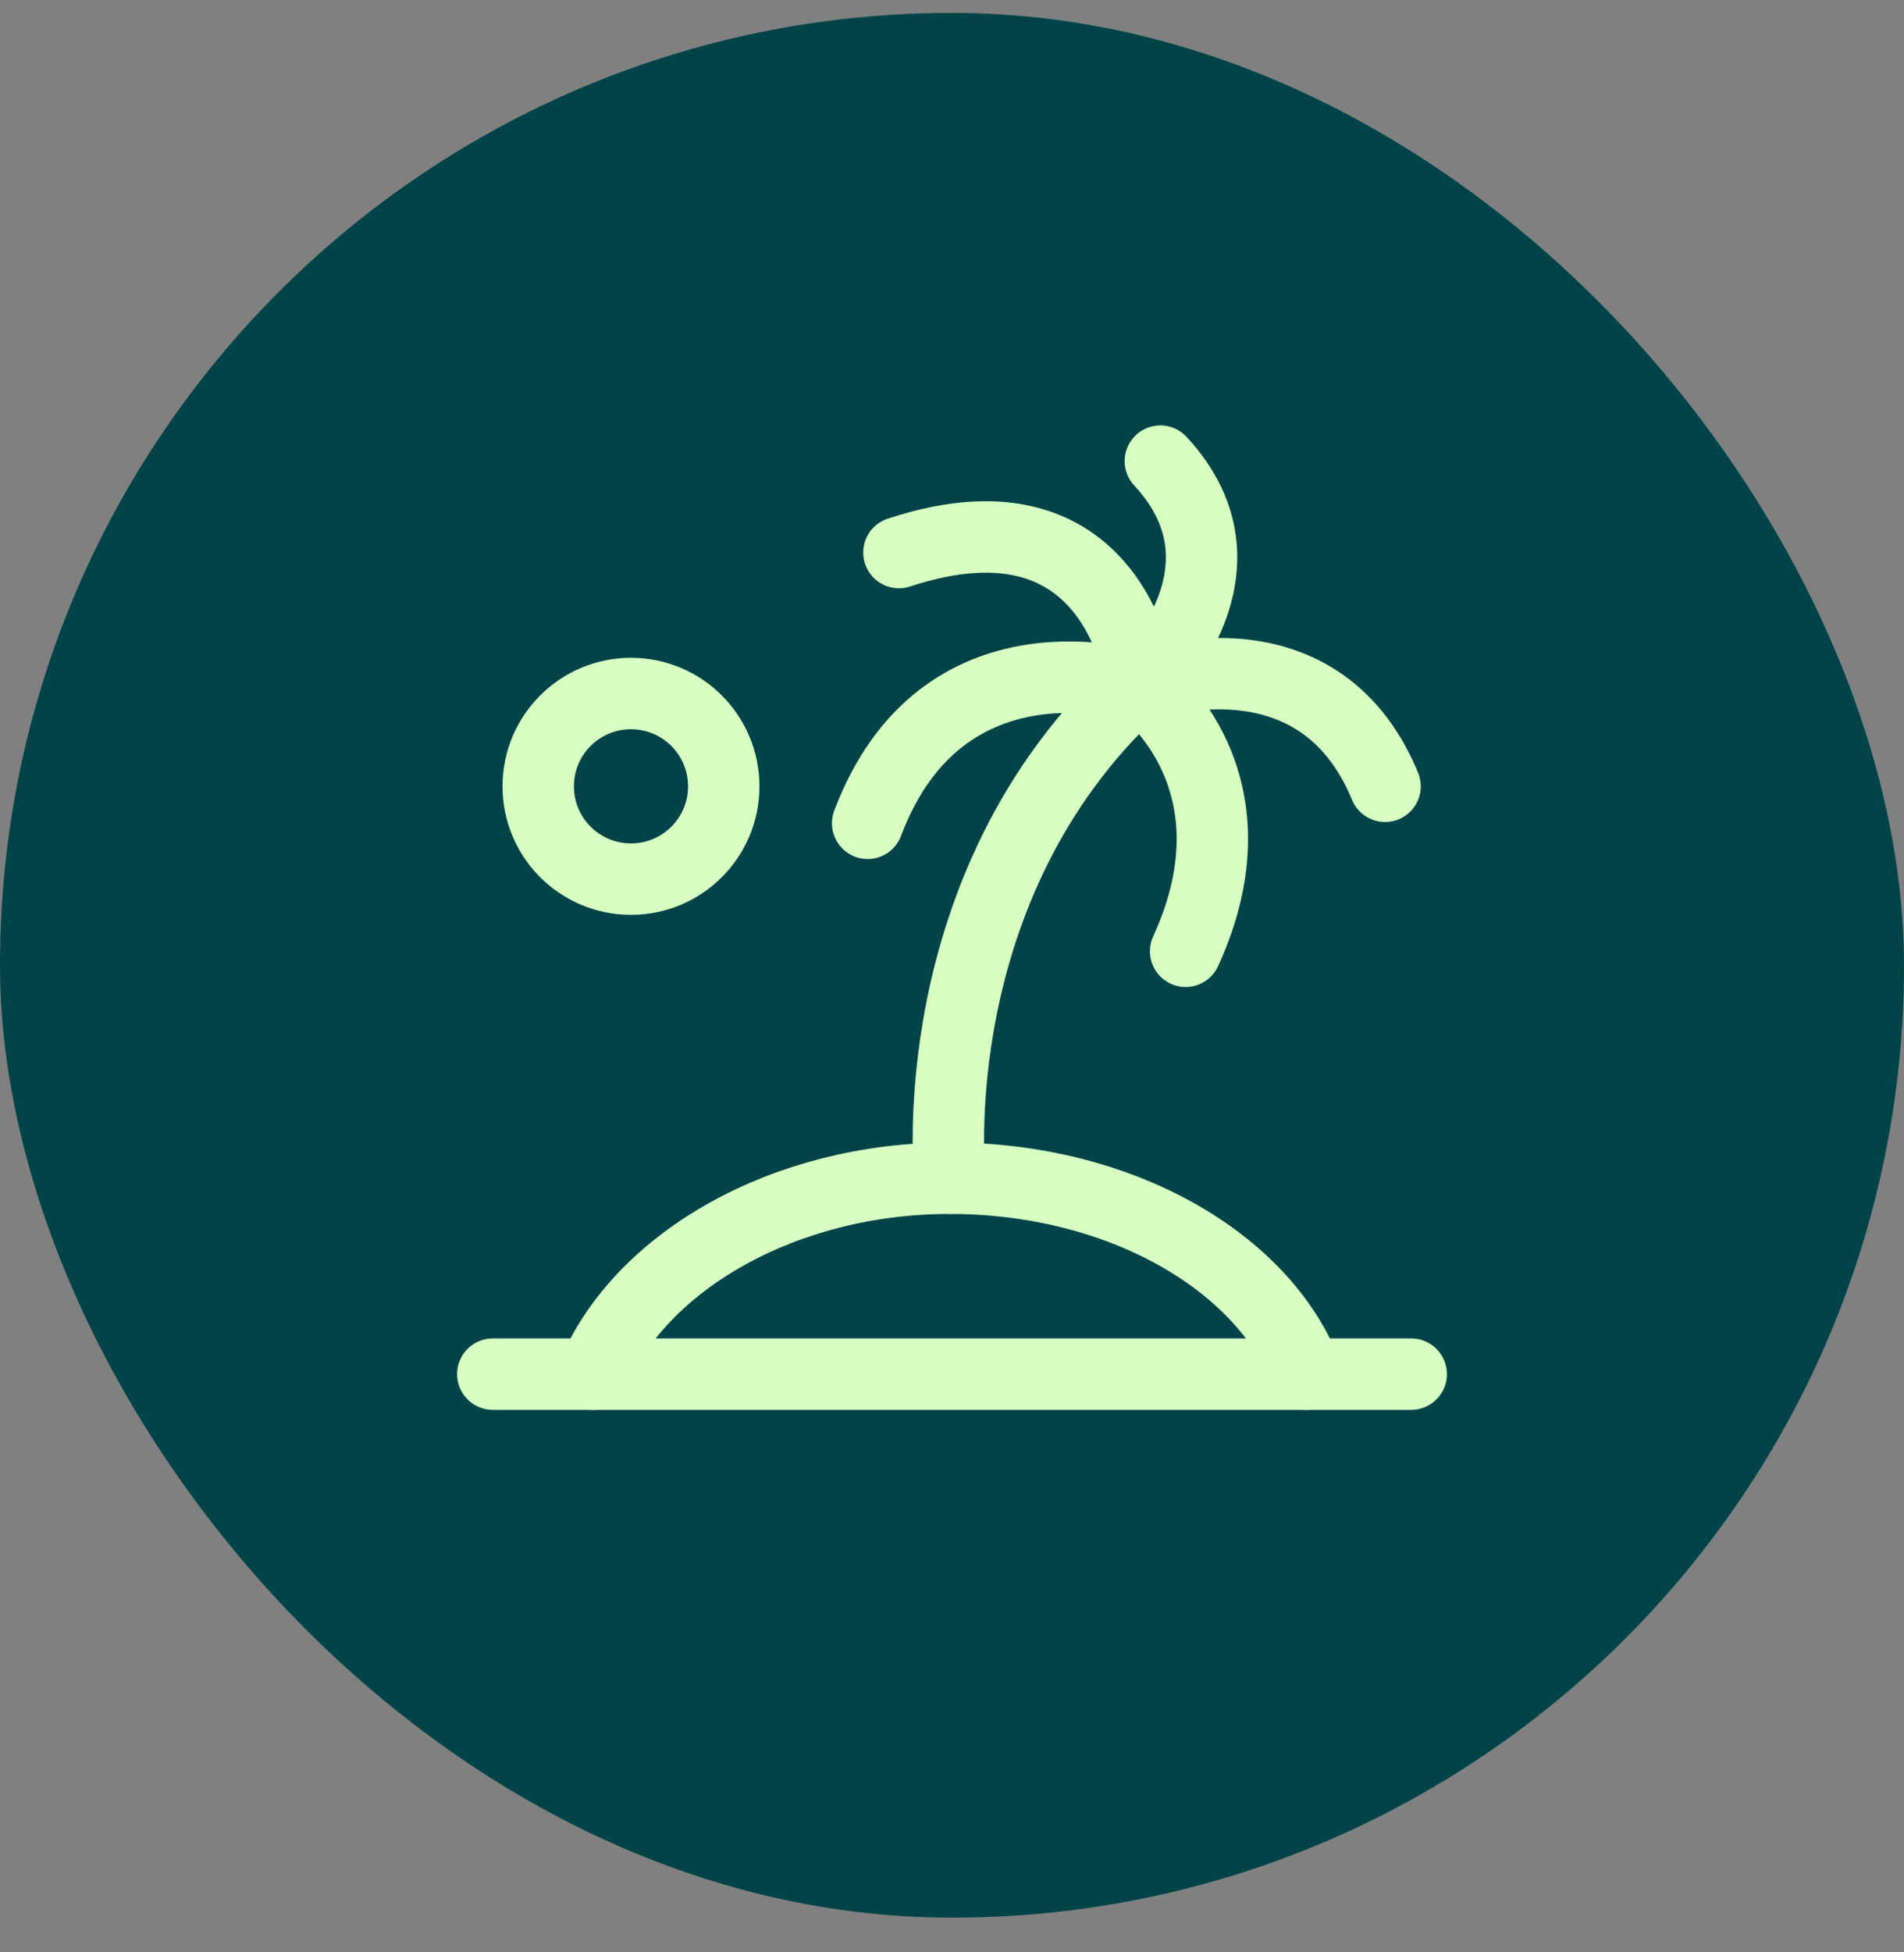 <svg width="40" height="41" viewBox="0 0 40 41" fill="none" xmlns="http://www.w3.org/2000/svg">
<rect x="0" y="0" width="40" height="41" fill="#808080" stroke="none"/>
<rect y="0.271" width="40" height="40" rx="20" fill="#004449"/>
<path d="M12.456 28.857C13.462 26.48 16.48 24.743 19.954 24.743C23.52 24.743 26.538 26.48 27.452 28.857" stroke="#D7FFC2" stroke-width="1.5" stroke-linecap="round" stroke-linejoin="round"/>
<path d="M10.353 28.857H29.647" stroke="#D7FFC2" stroke-width="1.5" stroke-linecap="round" stroke-linejoin="round"/>
<ellipse cx="13.256" cy="16.513" rx="1.949" ry="1.949" stroke="#D7FFC2" stroke-width="1.5" stroke-linecap="round" stroke-linejoin="round"/>
<path d="M19.954 24.743C19.954 24.743 19.314 18.617 23.886 14.411C23.886 14.411 19.799 13.115 18.228 17.289" stroke="#D7FFC2" stroke-width="1.5" stroke-linecap="round" stroke-linejoin="round"/>
<path d="M24.069 14.501C24.069 14.501 26.55 16.395 24.908 19.977" stroke="#D7FFC2" stroke-width="1.5" stroke-linecap="round" stroke-linejoin="round"/>
<path d="M18.885 11.604C23.534 10.071 23.977 14.409 23.977 14.409C23.977 14.409 27.669 13.052 29.098 16.512" stroke="#D7FFC2" stroke-width="1.5" stroke-linecap="round" stroke-linejoin="round"/>
<path d="M23.886 14.501C23.886 14.501 26.579 12.049 24.377 9.684" stroke="#D7FFC2" stroke-width="1.5" stroke-linecap="round" stroke-linejoin="round"/>
</svg>
